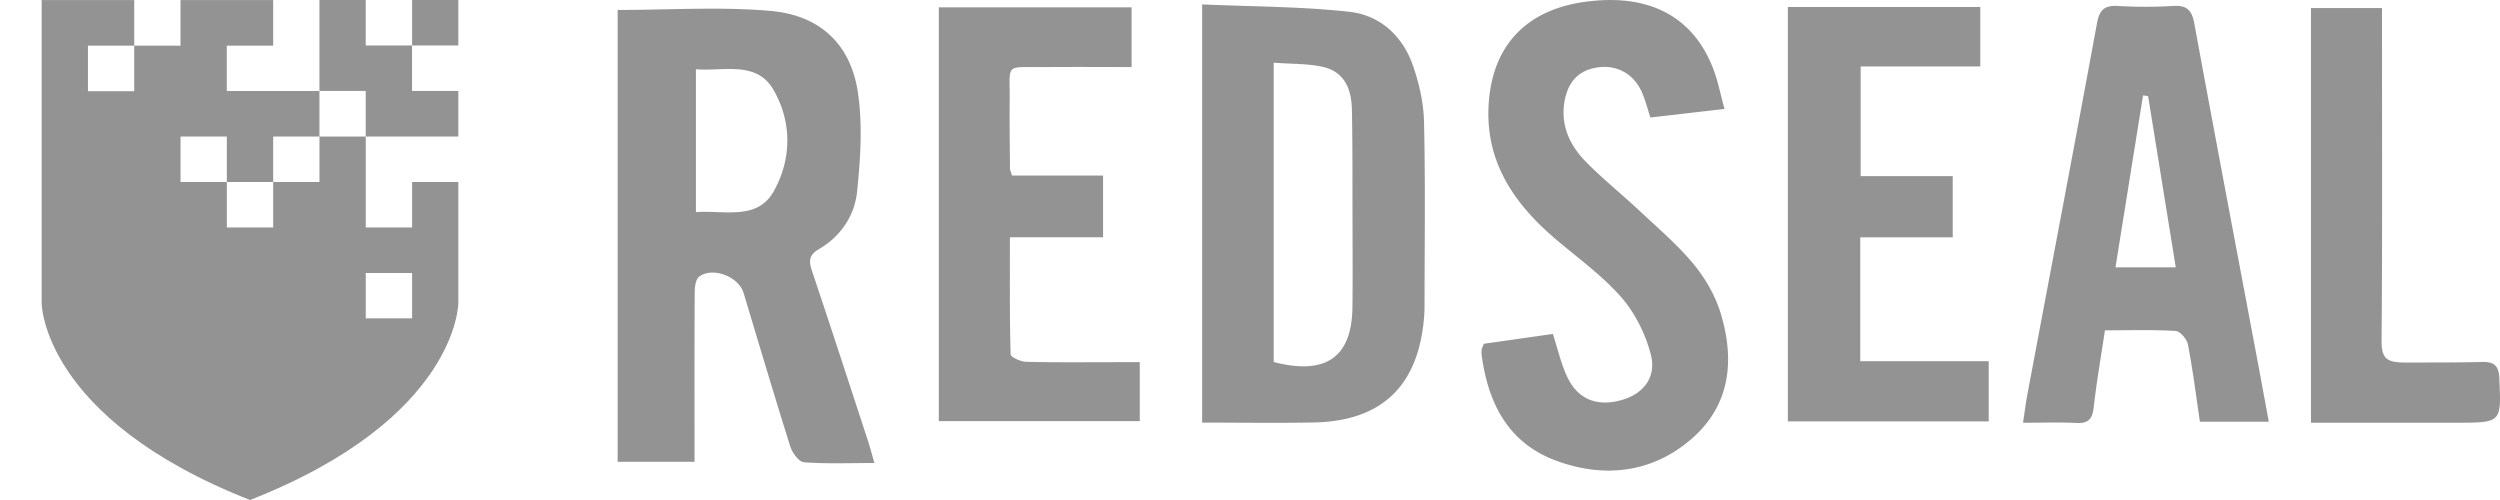 <svg xmlns="http://www.w3.org/2000/svg" width="170" height="34" fill="none"><g fill="#939393" clip-path="url(#a)"><path d="M42 .677c3.556 0 7.005-.234 10.404.066 3.385.298 5.457 2.29 5.938 5.571.322 2.204.169 4.51-.064 6.742-.168 1.604-1.1 3.014-2.576 3.875-.76.443-.694.886-.464 1.564 1.29 3.835 2.54 7.682 3.797 11.526.139.426.251.86.424 1.463-1.676 0-3.241.066-4.79-.05-.346-.027-.796-.649-.93-1.078-1.095-3.467-2.125-6.954-3.176-10.435-.338-1.116-2.108-1.801-3.024-1.105-.245.186-.297.721-.299 1.098-.021 3.312-.012 6.626-.012 9.938v1.552H42V.677zm5.322 13.745c1.978-.13 4.18.577 5.295-1.419 1.23-2.2 1.239-4.73-.032-6.912-1.14-1.961-3.326-1.238-5.263-1.379v9.71zm34.423 14.316V.3c3.389.15 6.722.14 10.013.502 2.104.232 3.63 1.663 4.32 3.65.427 1.228.728 2.556.756 3.846.095 4.175.038 8.352.034 12.53 0 .407-.03.817-.078 1.221-.512 4.358-2.978 6.59-7.46 6.679-2.498.049-4.997.008-7.585.008v.002zm4.867-24.472v20.351c3.552.915 5.313-.32 5.354-3.725.025-2.085.007-4.17.004-6.254-.006-2.402.008-4.804-.041-7.205-.029-1.358-.493-2.57-2.016-2.895-1.016-.218-2.088-.183-3.3-.274l-.001.002zm30.66 3.141-5.045.583c-.199-.604-.339-1.167-.567-1.695-.548-1.264-1.693-1.9-3.004-1.714-1.413.2-2.076 1.102-2.281 2.39-.254 1.618.406 2.966 1.509 4.076 1.161 1.17 2.458 2.21 3.664 3.342 1.238 1.161 2.549 2.275 3.618 3.574.797.967 1.471 2.137 1.834 3.323.964 3.152.692 6.229-1.95 8.535-2.687 2.346-5.978 2.725-9.279 1.487-3.243-1.215-4.583-3.928-5.015-7.139a1.725 1.725 0 0 1 0-.406c.009-.086.061-.166.146-.387l4.692-.668c.347 1.06.559 2.038.979 2.924.727 1.536 2.038 2.04 3.698 1.57 1.473-.416 2.392-1.54 1.98-3.113-.363-1.388-1.071-2.817-2.023-3.898-1.32-1.501-3.004-2.695-4.539-4.013-2.894-2.484-4.787-5.41-4.44-9.369.331-3.784 2.592-6.133 6.489-6.678 4.333-.609 7.369.945 8.757 4.532.322.832.489 1.723.772 2.746l.005-.002zm37.002 21.27h-4.68c-.263-1.773-.483-3.52-.812-5.247-.07-.361-.529-.907-.835-.924-1.567-.094-3.141-.044-4.811-.044-.272 1.817-.569 3.511-.76 5.216-.087.781-.336 1.13-1.19 1.085-1.151-.061-2.307-.016-3.62-.016.116-.764.191-1.375.305-1.98 1.577-8.387 3.175-16.771 4.72-25.165.162-.884.466-1.253 1.418-1.198a31.27 31.27 0 0 0 3.762 0c.943-.057 1.277.299 1.439 1.177 1.397 7.59 2.837 15.172 4.264 22.755.267 1.416.525 2.832.804 4.34l-.004.001zm-8.2-22.138c-.115-.017-.231-.037-.347-.054l-1.874 11.692h4.098L146.072 6.54h.002zM63.838.499h13.11v4.06c-1.966 0-3.94-.014-5.915.003-2.778.023-2.344-.314-2.375 2.294-.017 1.543.011 3.086.023 4.629 0 .085.049.169.136.451h6.192v4.2h-6.335c0 2.742-.023 5.354.048 7.962.006.184.685.496 1.057.505 2.044.05 4.09.024 6.133.024h1.592v4.008H63.838V.5zm57.735-.025h13.087V4.52h-8.135v7.457h6.26v4.16h-6.288v8.427h8.735v4.09h-13.659V.474zm35.573 28.273V.547h4.83v1.646c0 6.982.03 13.964-.029 20.946-.01 1.213.321 1.511 1.573 1.511 1.761 0 3.527.007 5.29-.036.855-.021 1.106.319 1.144 1.117.138 3.016.161 3.014-2.937 3.014h-9.871v.002z"/></g><path fill="#939393" fill-rule="evenodd" d="M31.166 0v3.093h-3.143V0h3.143zm-3.143 15.467h-3.152V9.282h6.295V6.185H28.02V3.093h-3.15V0h-3.148v6.185h3.148v3.097h-3.148V6.189h-6.3V3.106h3.153V.004h-6.3v3.102H9.128V.004H2.833v20.608s0 7.819 14.169 13.388c14.164-5.56 14.164-13.388 14.164-13.388v-8.237h-3.143v3.092zM9.128 3.106v3.097H5.981V3.106h3.147zm9.448 9.268V9.282h3.147v3.092h-3.147zm-3.152 0h3.152v3.093h-3.152v-3.093zm0 0h-3.148V9.282h3.148v3.092zm9.447 9.274v-3.084h3.152v3.084h-3.152z" clip-rule="evenodd"/><defs><clipPath id="a"><path fill="#fff" d="M42 0h128v32H42z"/></clipPath></defs></svg>